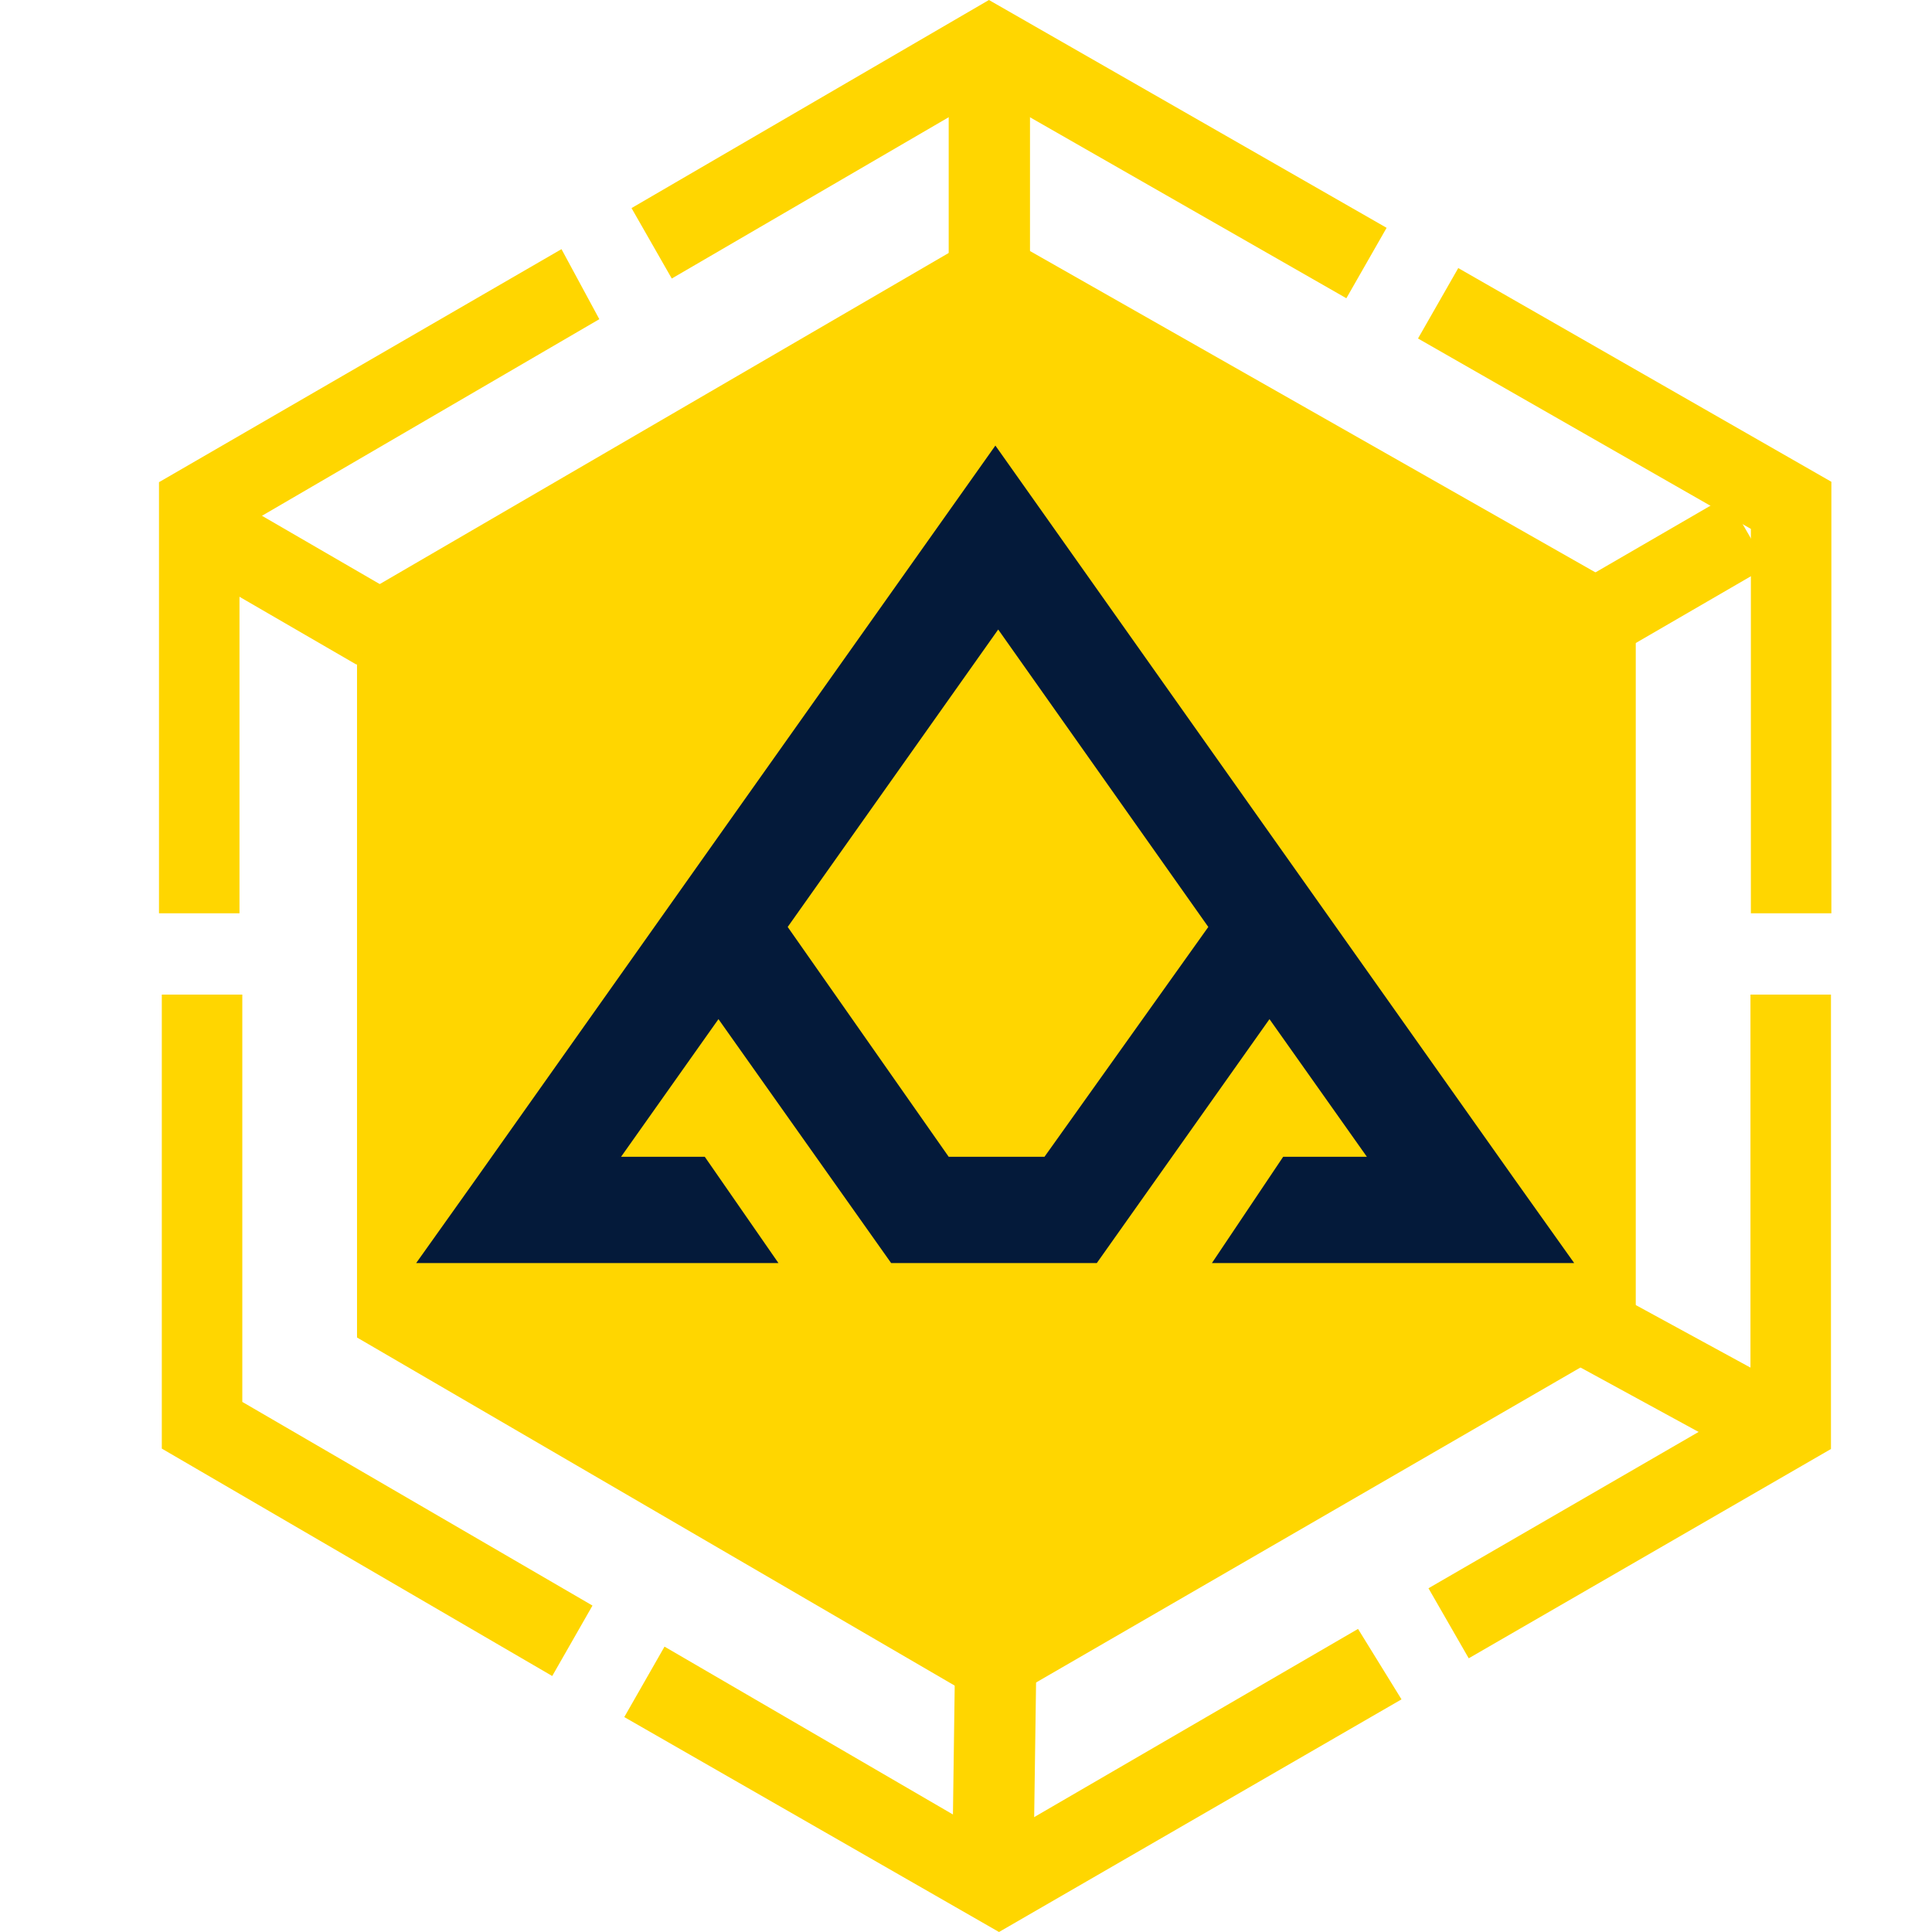 <svg width="24" height="24" viewBox="0 0 24 24" fill="none" xmlns="http://www.w3.org/2000/svg">
<g clip-path="url(#clip0_12563_241046)">
<path d="M20.32 7.395V16.59L12.37 21.19H12.325H12.29L4.435 16.615V7.42L12.305 2.84L20.32 7.395Z" fill="#FFD600"/>
<path d="M15.055 15.69H19.555L18.815 14.65L15.69 10.235L12.365 5.535L9.035 10.235L5.91 14.65L5.17 15.69H9.67L8.755 14.37H7.715L8.925 12.66L11.07 15.69H13.625L15.77 12.66L16.98 14.37H15.94L15.055 15.69ZM12.975 14.37H11.785L9.785 11.515L12.4 7.82L15.01 11.515L12.975 14.37Z" fill="#041A3A"/>
<path d="M21.745 12.355V17.415L17.745 19.73L18.245 20.6L22.745 18V12.355H21.745ZM6.975 3.095L1.975 5.99V11.345H2.975V6.57L7.445 3.965L6.975 3.095ZM3.01 17.415V12.355H2.01V17.995L6.86 20.82L7.36 19.945L3.01 17.415ZM16.87 20.235L12.37 22.85L8.255 20.455L7.755 21.33L12.41 24L17.41 21.11L16.87 20.235ZM18.115 3.33L17.615 4.205L21.75 6.57V11.345H22.75V5.985L18.115 3.33ZM12.285 0L7.845 2.585L8.345 3.46L12.285 1.165L16.725 3.705L17.225 2.83L12.285 0Z" fill="#FFD600"/>
<path d="M12.795 0.89H11.785V3.335H12.795V0.89Z" fill="#FFD600"/>
<path d="M11.861 20.846L11.829 23.186L12.838 23.2L12.871 20.86L11.861 20.846Z" fill="#FFD600"/>
<path d="M3.064 6.297L2.557 7.171L4.43 8.257L4.937 7.383L3.064 6.297Z" fill="#FFD600"/>
<path d="M19.966 16.019L19.482 16.905L22.006 18.282L22.49 17.395L19.966 16.019Z" fill="#FFD600"/>
<path d="M21.448 6.166L19.194 7.473L19.701 8.347L21.954 7.04L21.448 6.166Z" fill="#FFD600"/>
</g>
<defs>
<clipPath id="clip0_12563_241046">
<rect width="24" height="24" fill="white"/>
</clipPath>
</defs>
</svg>
